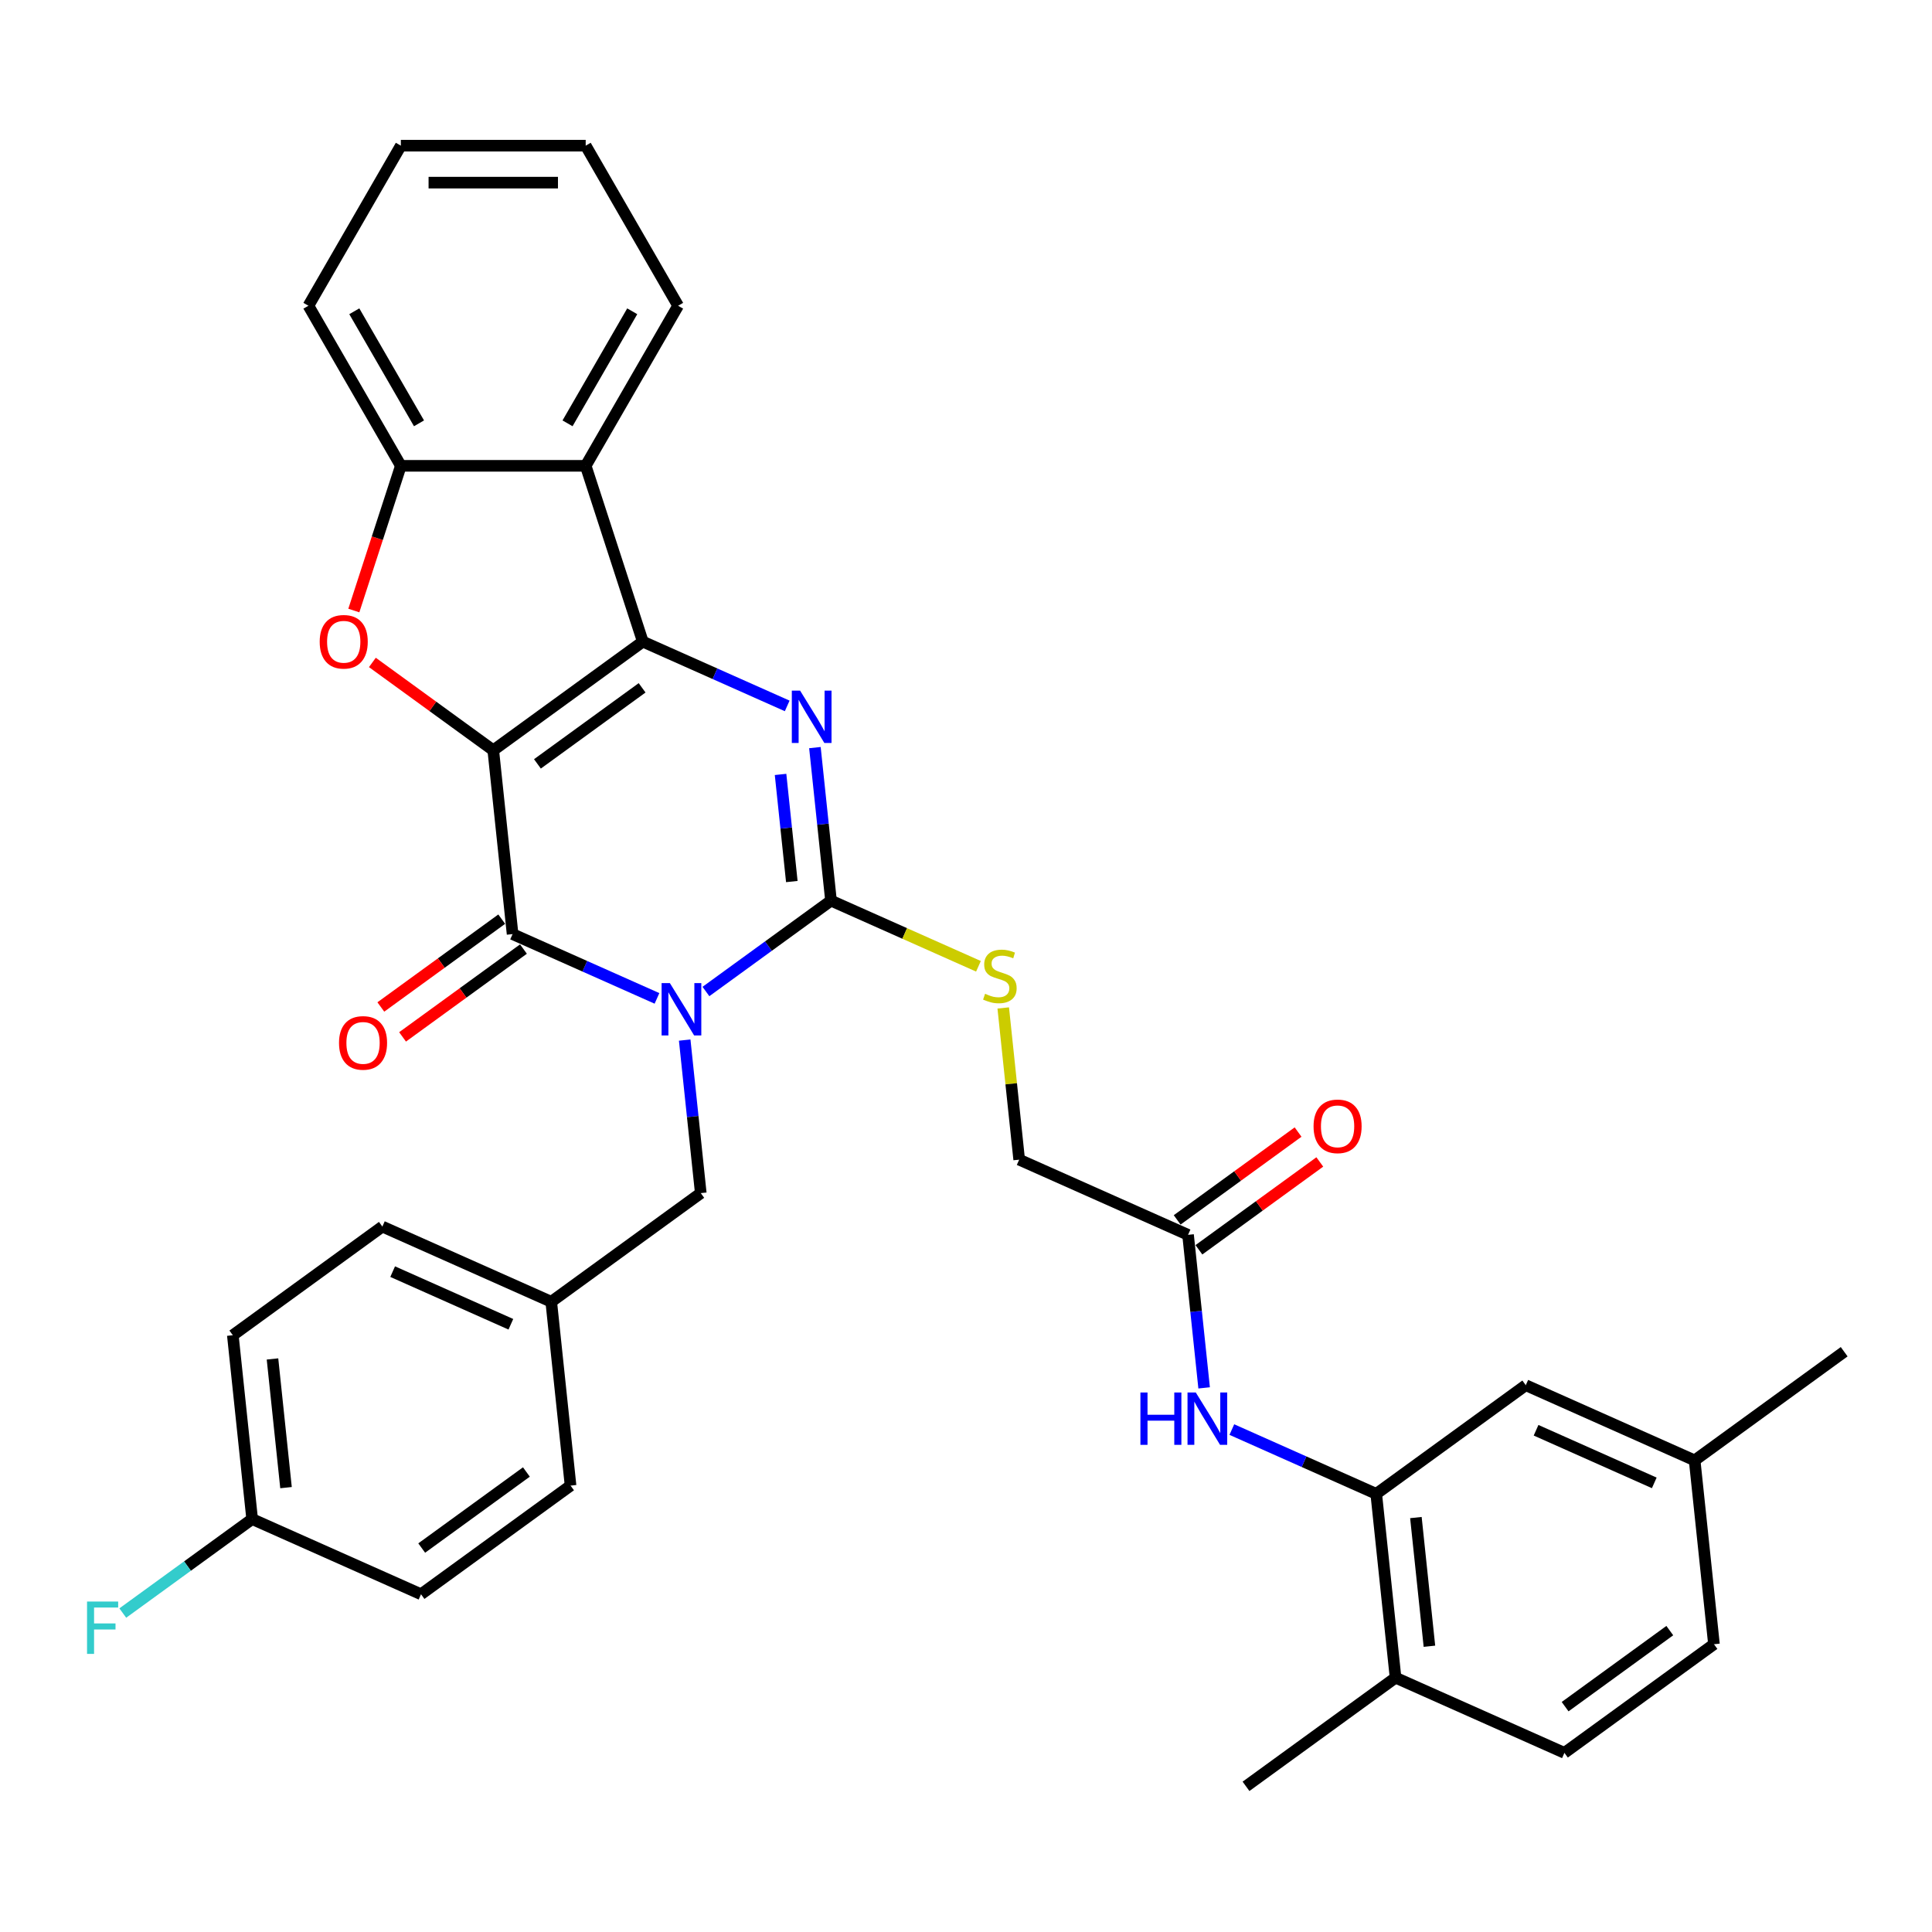 <?xml version='1.0' encoding='iso-8859-1'?>
<svg version='1.1' baseProfile='full'
              xmlns='http://www.w3.org/2000/svg'
                      xmlns:rdkit='http://www.rdkit.org/xml'
                      xmlns:xlink='http://www.w3.org/1999/xlink'
                  xml:space='preserve'
width='1000px' height='1000px' viewBox='0 0 1000 1000'>
<!-- END OF HEADER -->
<rect style='opacity:1.0;fill:#FFFFFF;stroke:none' width='1000' height='1000' x='0' y='0'> </rect>
<path class='bond-1' d='M 255.315,388.34 L 332.718,332.104' style='fill:none;fill-rule:evenodd;stroke:#000000;stroke-width:6px;stroke-linecap:butt;stroke-linejoin:miter;stroke-opacity:1' />
<path class='bond-1' d='M 278.173,395.385 L 332.355,356.02' style='fill:none;fill-rule:evenodd;stroke:#000000;stroke-width:6px;stroke-linecap:butt;stroke-linejoin:miter;stroke-opacity:1' />
<path class='bond-2' d='M 255.315,388.34 L 265.316,483.491' style='fill:none;fill-rule:evenodd;stroke:#000000;stroke-width:6px;stroke-linecap:butt;stroke-linejoin:miter;stroke-opacity:1' />
<path class='bond-5' d='M 255.315,388.34 L 224.028,365.609' style='fill:none;fill-rule:evenodd;stroke:#000000;stroke-width:6px;stroke-linecap:butt;stroke-linejoin:miter;stroke-opacity:1' />
<path class='bond-5' d='M 224.028,365.609 L 192.742,342.878' style='fill:none;fill-rule:evenodd;stroke:#FF0000;stroke-width:6px;stroke-linecap:butt;stroke-linejoin:miter;stroke-opacity:1' />
<path class='bond-0' d='M 340.052,516.766 L 302.684,500.129' style='fill:none;fill-rule:evenodd;stroke:#0000FF;stroke-width:6px;stroke-linecap:butt;stroke-linejoin:miter;stroke-opacity:1' />
<path class='bond-0' d='M 302.684,500.129 L 265.316,483.491' style='fill:none;fill-rule:evenodd;stroke:#000000;stroke-width:6px;stroke-linecap:butt;stroke-linejoin:miter;stroke-opacity:1' />
<path class='bond-3' d='M 365.387,513.203 L 397.755,489.686' style='fill:none;fill-rule:evenodd;stroke:#0000FF;stroke-width:6px;stroke-linecap:butt;stroke-linejoin:miter;stroke-opacity:1' />
<path class='bond-3' d='M 397.755,489.686 L 430.123,466.169' style='fill:none;fill-rule:evenodd;stroke:#000000;stroke-width:6px;stroke-linecap:butt;stroke-linejoin:miter;stroke-opacity:1' />
<path class='bond-11' d='M 354.395,538.346 L 358.558,577.951' style='fill:none;fill-rule:evenodd;stroke:#0000FF;stroke-width:6px;stroke-linecap:butt;stroke-linejoin:miter;stroke-opacity:1' />
<path class='bond-11' d='M 358.558,577.951 L 362.721,617.557' style='fill:none;fill-rule:evenodd;stroke:#000000;stroke-width:6px;stroke-linecap:butt;stroke-linejoin:miter;stroke-opacity:1' />
<path class='bond-4' d='M 332.718,332.104 L 370.086,348.741' style='fill:none;fill-rule:evenodd;stroke:#000000;stroke-width:6px;stroke-linecap:butt;stroke-linejoin:miter;stroke-opacity:1' />
<path class='bond-4' d='M 370.086,348.741 L 407.454,365.378' style='fill:none;fill-rule:evenodd;stroke:#0000FF;stroke-width:6px;stroke-linecap:butt;stroke-linejoin:miter;stroke-opacity:1' />
<path class='bond-6' d='M 332.718,332.104 L 303.153,241.111' style='fill:none;fill-rule:evenodd;stroke:#000000;stroke-width:6px;stroke-linecap:butt;stroke-linejoin:miter;stroke-opacity:1' />
<path class='bond-13' d='M 259.692,475.751 L 228.406,498.482' style='fill:none;fill-rule:evenodd;stroke:#000000;stroke-width:6px;stroke-linecap:butt;stroke-linejoin:miter;stroke-opacity:1' />
<path class='bond-13' d='M 228.406,498.482 L 197.119,521.213' style='fill:none;fill-rule:evenodd;stroke:#FF0000;stroke-width:6px;stroke-linecap:butt;stroke-linejoin:miter;stroke-opacity:1' />
<path class='bond-13' d='M 270.94,491.232 L 239.653,513.963' style='fill:none;fill-rule:evenodd;stroke:#000000;stroke-width:6px;stroke-linecap:butt;stroke-linejoin:miter;stroke-opacity:1' />
<path class='bond-13' d='M 239.653,513.963 L 208.366,536.694' style='fill:none;fill-rule:evenodd;stroke:#FF0000;stroke-width:6px;stroke-linecap:butt;stroke-linejoin:miter;stroke-opacity:1' />
<path class='bond-9' d='M 430.123,466.169 L 468.285,483.16' style='fill:none;fill-rule:evenodd;stroke:#000000;stroke-width:6px;stroke-linecap:butt;stroke-linejoin:miter;stroke-opacity:1' />
<path class='bond-9' d='M 468.285,483.16 L 506.447,500.151' style='fill:none;fill-rule:evenodd;stroke:#CCCC00;stroke-width:6px;stroke-linecap:butt;stroke-linejoin:miter;stroke-opacity:1' />
<path class='bond-35' d='M 430.123,466.169 L 425.96,426.564' style='fill:none;fill-rule:evenodd;stroke:#000000;stroke-width:6px;stroke-linecap:butt;stroke-linejoin:miter;stroke-opacity:1' />
<path class='bond-35' d='M 425.96,426.564 L 421.797,386.958' style='fill:none;fill-rule:evenodd;stroke:#0000FF;stroke-width:6px;stroke-linecap:butt;stroke-linejoin:miter;stroke-opacity:1' />
<path class='bond-35' d='M 409.844,456.288 L 406.93,428.564' style='fill:none;fill-rule:evenodd;stroke:#000000;stroke-width:6px;stroke-linecap:butt;stroke-linejoin:miter;stroke-opacity:1' />
<path class='bond-35' d='M 406.93,428.564 L 404.016,400.84' style='fill:none;fill-rule:evenodd;stroke:#0000FF;stroke-width:6px;stroke-linecap:butt;stroke-linejoin:miter;stroke-opacity:1' />
<path class='bond-7' d='M 183.141,316.011 L 195.309,278.561' style='fill:none;fill-rule:evenodd;stroke:#FF0000;stroke-width:6px;stroke-linecap:butt;stroke-linejoin:miter;stroke-opacity:1' />
<path class='bond-7' d='M 195.309,278.561 L 207.477,241.111' style='fill:none;fill-rule:evenodd;stroke:#000000;stroke-width:6px;stroke-linecap:butt;stroke-linejoin:miter;stroke-opacity:1' />
<path class='bond-24' d='M 303.153,241.111 L 350.99,158.254' style='fill:none;fill-rule:evenodd;stroke:#000000;stroke-width:6px;stroke-linecap:butt;stroke-linejoin:miter;stroke-opacity:1' />
<path class='bond-24' d='M 293.757,219.115 L 327.243,161.115' style='fill:none;fill-rule:evenodd;stroke:#000000;stroke-width:6px;stroke-linecap:butt;stroke-linejoin:miter;stroke-opacity:1' />
<path class='bond-34' d='M 303.153,241.111 L 207.477,241.111' style='fill:none;fill-rule:evenodd;stroke:#000000;stroke-width:6px;stroke-linecap:butt;stroke-linejoin:miter;stroke-opacity:1' />
<path class='bond-29' d='M 207.477,241.111 L 159.64,158.254' style='fill:none;fill-rule:evenodd;stroke:#000000;stroke-width:6px;stroke-linecap:butt;stroke-linejoin:miter;stroke-opacity:1' />
<path class='bond-29' d='M 216.873,219.115 L 183.387,161.115' style='fill:none;fill-rule:evenodd;stroke:#000000;stroke-width:6px;stroke-linecap:butt;stroke-linejoin:miter;stroke-opacity:1' />
<path class='bond-8' d='M 712.336,773.216 L 674.967,756.579' style='fill:none;fill-rule:evenodd;stroke:#000000;stroke-width:6px;stroke-linecap:butt;stroke-linejoin:miter;stroke-opacity:1' />
<path class='bond-8' d='M 674.967,756.579 L 637.599,739.941' style='fill:none;fill-rule:evenodd;stroke:#0000FF;stroke-width:6px;stroke-linecap:butt;stroke-linejoin:miter;stroke-opacity:1' />
<path class='bond-14' d='M 712.336,773.216 L 722.336,868.367' style='fill:none;fill-rule:evenodd;stroke:#000000;stroke-width:6px;stroke-linecap:butt;stroke-linejoin:miter;stroke-opacity:1' />
<path class='bond-14' d='M 732.866,785.488 L 739.867,852.094' style='fill:none;fill-rule:evenodd;stroke:#000000;stroke-width:6px;stroke-linecap:butt;stroke-linejoin:miter;stroke-opacity:1' />
<path class='bond-15' d='M 712.336,773.216 L 789.739,716.979' style='fill:none;fill-rule:evenodd;stroke:#000000;stroke-width:6px;stroke-linecap:butt;stroke-linejoin:miter;stroke-opacity:1' />
<path class='bond-17' d='M 519.274,521.712 L 523.401,560.974' style='fill:none;fill-rule:evenodd;stroke:#CCCC00;stroke-width:6px;stroke-linecap:butt;stroke-linejoin:miter;stroke-opacity:1' />
<path class='bond-17' d='M 523.401,560.974 L 527.527,600.235' style='fill:none;fill-rule:evenodd;stroke:#000000;stroke-width:6px;stroke-linecap:butt;stroke-linejoin:miter;stroke-opacity:1' />
<path class='bond-10' d='M 623.257,718.362 L 619.094,678.756' style='fill:none;fill-rule:evenodd;stroke:#0000FF;stroke-width:6px;stroke-linecap:butt;stroke-linejoin:miter;stroke-opacity:1' />
<path class='bond-10' d='M 619.094,678.756 L 614.931,639.15' style='fill:none;fill-rule:evenodd;stroke:#000000;stroke-width:6px;stroke-linecap:butt;stroke-linejoin:miter;stroke-opacity:1' />
<path class='bond-19' d='M 362.721,617.557 L 285.318,673.794' style='fill:none;fill-rule:evenodd;stroke:#000000;stroke-width:6px;stroke-linecap:butt;stroke-linejoin:miter;stroke-opacity:1' />
<path class='bond-12' d='M 614.931,639.15 L 527.527,600.235' style='fill:none;fill-rule:evenodd;stroke:#000000;stroke-width:6px;stroke-linecap:butt;stroke-linejoin:miter;stroke-opacity:1' />
<path class='bond-16' d='M 620.555,646.89 L 651.841,624.159' style='fill:none;fill-rule:evenodd;stroke:#000000;stroke-width:6px;stroke-linecap:butt;stroke-linejoin:miter;stroke-opacity:1' />
<path class='bond-16' d='M 651.841,624.159 L 683.128,601.428' style='fill:none;fill-rule:evenodd;stroke:#FF0000;stroke-width:6px;stroke-linecap:butt;stroke-linejoin:miter;stroke-opacity:1' />
<path class='bond-16' d='M 609.307,631.41 L 640.594,608.679' style='fill:none;fill-rule:evenodd;stroke:#000000;stroke-width:6px;stroke-linecap:butt;stroke-linejoin:miter;stroke-opacity:1' />
<path class='bond-16' d='M 640.594,608.679 L 671.881,585.948' style='fill:none;fill-rule:evenodd;stroke:#FF0000;stroke-width:6px;stroke-linecap:butt;stroke-linejoin:miter;stroke-opacity:1' />
<path class='bond-18' d='M 722.336,868.367 L 809.74,907.282' style='fill:none;fill-rule:evenodd;stroke:#000000;stroke-width:6px;stroke-linecap:butt;stroke-linejoin:miter;stroke-opacity:1' />
<path class='bond-30' d='M 722.336,868.367 L 644.933,924.604' style='fill:none;fill-rule:evenodd;stroke:#000000;stroke-width:6px;stroke-linecap:butt;stroke-linejoin:miter;stroke-opacity:1' />
<path class='bond-20' d='M 789.739,716.979 L 877.142,755.894' style='fill:none;fill-rule:evenodd;stroke:#000000;stroke-width:6px;stroke-linecap:butt;stroke-linejoin:miter;stroke-opacity:1' />
<path class='bond-20' d='M 795.066,740.297 L 856.249,767.538' style='fill:none;fill-rule:evenodd;stroke:#000000;stroke-width:6px;stroke-linecap:butt;stroke-linejoin:miter;stroke-opacity:1' />
<path class='bond-38' d='M 809.74,907.282 L 887.143,851.045' style='fill:none;fill-rule:evenodd;stroke:#000000;stroke-width:6px;stroke-linecap:butt;stroke-linejoin:miter;stroke-opacity:1' />
<path class='bond-38' d='M 810.103,883.366 L 864.285,844' style='fill:none;fill-rule:evenodd;stroke:#000000;stroke-width:6px;stroke-linecap:butt;stroke-linejoin:miter;stroke-opacity:1' />
<path class='bond-25' d='M 285.318,673.794 L 295.318,768.945' style='fill:none;fill-rule:evenodd;stroke:#000000;stroke-width:6px;stroke-linecap:butt;stroke-linejoin:miter;stroke-opacity:1' />
<path class='bond-26' d='M 285.318,673.794 L 197.914,634.879' style='fill:none;fill-rule:evenodd;stroke:#000000;stroke-width:6px;stroke-linecap:butt;stroke-linejoin:miter;stroke-opacity:1' />
<path class='bond-26' d='M 264.424,685.437 L 203.241,658.197' style='fill:none;fill-rule:evenodd;stroke:#000000;stroke-width:6px;stroke-linecap:butt;stroke-linejoin:miter;stroke-opacity:1' />
<path class='bond-22' d='M 877.142,755.894 L 887.143,851.045' style='fill:none;fill-rule:evenodd;stroke:#000000;stroke-width:6px;stroke-linecap:butt;stroke-linejoin:miter;stroke-opacity:1' />
<path class='bond-31' d='M 877.142,755.894 L 954.545,699.657' style='fill:none;fill-rule:evenodd;stroke:#000000;stroke-width:6px;stroke-linecap:butt;stroke-linejoin:miter;stroke-opacity:1' />
<path class='bond-21' d='M 130.512,786.267 L 120.511,691.116' style='fill:none;fill-rule:evenodd;stroke:#000000;stroke-width:6px;stroke-linecap:butt;stroke-linejoin:miter;stroke-opacity:1' />
<path class='bond-21' d='M 148.042,769.994 L 141.041,703.388' style='fill:none;fill-rule:evenodd;stroke:#000000;stroke-width:6px;stroke-linecap:butt;stroke-linejoin:miter;stroke-opacity:1' />
<path class='bond-23' d='M 130.512,786.267 L 97.034,810.59' style='fill:none;fill-rule:evenodd;stroke:#000000;stroke-width:6px;stroke-linecap:butt;stroke-linejoin:miter;stroke-opacity:1' />
<path class='bond-23' d='M 97.034,810.59 L 63.556,834.913' style='fill:none;fill-rule:evenodd;stroke:#33CCCC;stroke-width:6px;stroke-linecap:butt;stroke-linejoin:miter;stroke-opacity:1' />
<path class='bond-37' d='M 130.512,786.267 L 217.915,825.182' style='fill:none;fill-rule:evenodd;stroke:#000000;stroke-width:6px;stroke-linecap:butt;stroke-linejoin:miter;stroke-opacity:1' />
<path class='bond-32' d='M 350.99,158.254 L 303.153,75.396' style='fill:none;fill-rule:evenodd;stroke:#000000;stroke-width:6px;stroke-linecap:butt;stroke-linejoin:miter;stroke-opacity:1' />
<path class='bond-28' d='M 295.318,768.945 L 217.915,825.182' style='fill:none;fill-rule:evenodd;stroke:#000000;stroke-width:6px;stroke-linecap:butt;stroke-linejoin:miter;stroke-opacity:1' />
<path class='bond-28' d='M 272.461,761.9 L 218.278,801.266' style='fill:none;fill-rule:evenodd;stroke:#000000;stroke-width:6px;stroke-linecap:butt;stroke-linejoin:miter;stroke-opacity:1' />
<path class='bond-27' d='M 197.914,634.879 L 120.511,691.116' style='fill:none;fill-rule:evenodd;stroke:#000000;stroke-width:6px;stroke-linecap:butt;stroke-linejoin:miter;stroke-opacity:1' />
<path class='bond-33' d='M 159.64,158.254 L 207.477,75.396' style='fill:none;fill-rule:evenodd;stroke:#000000;stroke-width:6px;stroke-linecap:butt;stroke-linejoin:miter;stroke-opacity:1' />
<path class='bond-36' d='M 303.153,75.396 L 207.477,75.396' style='fill:none;fill-rule:evenodd;stroke:#000000;stroke-width:6px;stroke-linecap:butt;stroke-linejoin:miter;stroke-opacity:1' />
<path class='bond-36' d='M 288.802,94.531 L 221.829,94.531' style='fill:none;fill-rule:evenodd;stroke:#000000;stroke-width:6px;stroke-linecap:butt;stroke-linejoin:miter;stroke-opacity:1' />
<path  class='atom-1' d='M 346.73 508.858
L 355.609 523.21
Q 356.489 524.626, 357.905 527.19
Q 359.321 529.754, 359.398 529.907
L 359.398 508.858
L 362.995 508.858
L 362.995 535.954
L 359.283 535.954
L 349.754 520.263
Q 348.644 518.426, 347.458 516.321
Q 346.309 514.216, 345.965 513.566
L 345.965 535.954
L 342.444 535.954
L 342.444 508.858
L 346.73 508.858
' fill='#0000FF'/>
<path  class='atom-5' d='M 414.133 357.471
L 423.011 371.822
Q 423.892 373.238, 425.308 375.802
Q 426.724 378.366, 426.8 378.519
L 426.8 357.471
L 430.397 357.471
L 430.397 384.566
L 426.685 384.566
L 417.156 368.875
Q 416.046 367.038, 414.86 364.933
Q 413.712 362.828, 413.367 362.178
L 413.367 384.566
L 409.846 384.566
L 409.846 357.471
L 414.133 357.471
' fill='#0000FF'/>
<path  class='atom-6' d='M 165.474 332.18
Q 165.474 325.674, 168.689 322.038
Q 171.904 318.403, 177.912 318.403
Q 183.921 318.403, 187.135 322.038
Q 190.35 325.674, 190.35 332.18
Q 190.35 338.763, 187.097 342.513
Q 183.844 346.225, 177.912 346.225
Q 171.942 346.225, 168.689 342.513
Q 165.474 338.801, 165.474 332.18
M 177.912 343.164
Q 182.045 343.164, 184.265 340.408
Q 186.523 337.614, 186.523 332.18
Q 186.523 326.861, 184.265 324.182
Q 182.045 321.464, 177.912 321.464
Q 173.779 321.464, 171.521 324.143
Q 169.301 326.822, 169.301 332.18
Q 169.301 337.653, 171.521 340.408
Q 173.779 343.164, 177.912 343.164
' fill='#FF0000'/>
<path  class='atom-10' d='M 509.872 514.384
Q 510.179 514.499, 511.442 515.034
Q 512.704 515.57, 514.082 515.915
Q 515.498 516.221, 516.876 516.221
Q 519.44 516.221, 520.933 514.996
Q 522.425 513.733, 522.425 511.552
Q 522.425 510.059, 521.66 509.141
Q 520.933 508.222, 519.784 507.725
Q 518.636 507.227, 516.723 506.653
Q 514.312 505.926, 512.858 505.237
Q 511.442 504.548, 510.408 503.094
Q 509.413 501.64, 509.413 499.191
Q 509.413 495.784, 511.709 493.68
Q 514.044 491.575, 518.636 491.575
Q 521.774 491.575, 525.334 493.067
L 524.453 496.014
Q 521.2 494.675, 518.751 494.675
Q 516.111 494.675, 514.656 495.784
Q 513.202 496.856, 513.24 498.731
Q 513.24 500.186, 513.967 501.066
Q 514.733 501.946, 515.804 502.443
Q 516.914 502.941, 518.751 503.515
Q 521.2 504.28, 522.655 505.046
Q 524.109 505.811, 525.142 507.38
Q 526.214 508.911, 526.214 511.552
Q 526.214 515.302, 523.688 517.331
Q 521.2 519.321, 517.029 519.321
Q 514.618 519.321, 512.781 518.785
Q 510.982 518.287, 508.839 517.407
L 509.872 514.384
' fill='#CCCC00'/>
<path  class='atom-11' d='M 590.278 720.754
L 593.952 720.754
L 593.952 732.273
L 607.806 732.273
L 607.806 720.754
L 611.48 720.754
L 611.48 747.849
L 607.806 747.849
L 607.806 735.335
L 593.952 735.335
L 593.952 747.849
L 590.278 747.849
L 590.278 720.754
' fill='#0000FF'/>
<path  class='atom-11' d='M 618.943 720.754
L 627.821 735.105
Q 628.701 736.521, 630.117 739.085
Q 631.533 741.649, 631.61 741.802
L 631.61 720.754
L 635.207 720.754
L 635.207 747.849
L 631.495 747.849
L 621.966 732.158
Q 620.856 730.321, 619.67 728.216
Q 618.522 726.111, 618.177 725.461
L 618.177 747.849
L 614.656 747.849
L 614.656 720.754
L 618.943 720.754
' fill='#0000FF'/>
<path  class='atom-14' d='M 175.475 539.804
Q 175.475 533.299, 178.69 529.663
Q 181.905 526.027, 187.913 526.027
Q 193.921 526.027, 197.136 529.663
Q 200.351 533.299, 200.351 539.804
Q 200.351 546.387, 197.098 550.137
Q 193.845 553.85, 187.913 553.85
Q 181.943 553.85, 178.69 550.137
Q 175.475 546.425, 175.475 539.804
M 187.913 550.788
Q 192.046 550.788, 194.266 548.033
Q 196.524 545.239, 196.524 539.804
Q 196.524 534.485, 194.266 531.806
Q 192.046 529.089, 187.913 529.089
Q 183.78 529.089, 181.522 531.768
Q 179.302 534.447, 179.302 539.804
Q 179.302 545.277, 181.522 548.033
Q 183.78 550.788, 187.913 550.788
' fill='#FF0000'/>
<path  class='atom-17' d='M 679.896 582.99
Q 679.896 576.484, 683.111 572.848
Q 686.326 569.213, 692.334 569.213
Q 698.342 569.213, 701.557 572.848
Q 704.772 576.484, 704.772 582.99
Q 704.772 589.572, 701.519 593.323
Q 698.266 597.035, 692.334 597.035
Q 686.364 597.035, 683.111 593.323
Q 679.896 589.611, 679.896 582.99
M 692.334 593.974
Q 696.467 593.974, 698.687 591.218
Q 700.945 588.424, 700.945 582.99
Q 700.945 577.67, 698.687 574.992
Q 696.467 572.274, 692.334 572.274
Q 688.201 572.274, 685.943 574.953
Q 683.723 577.632, 683.723 582.99
Q 683.723 588.463, 685.943 591.218
Q 688.201 593.974, 692.334 593.974
' fill='#FF0000'/>
<path  class='atom-24' d='M 45.053 828.956
L 61.164 828.956
L 61.164 832.056
L 48.688 832.056
L 48.688 840.284
L 59.787 840.284
L 59.787 843.422
L 48.688 843.422
L 48.688 856.051
L 45.053 856.051
L 45.053 828.956
' fill='#33CCCC'/>
</svg>
